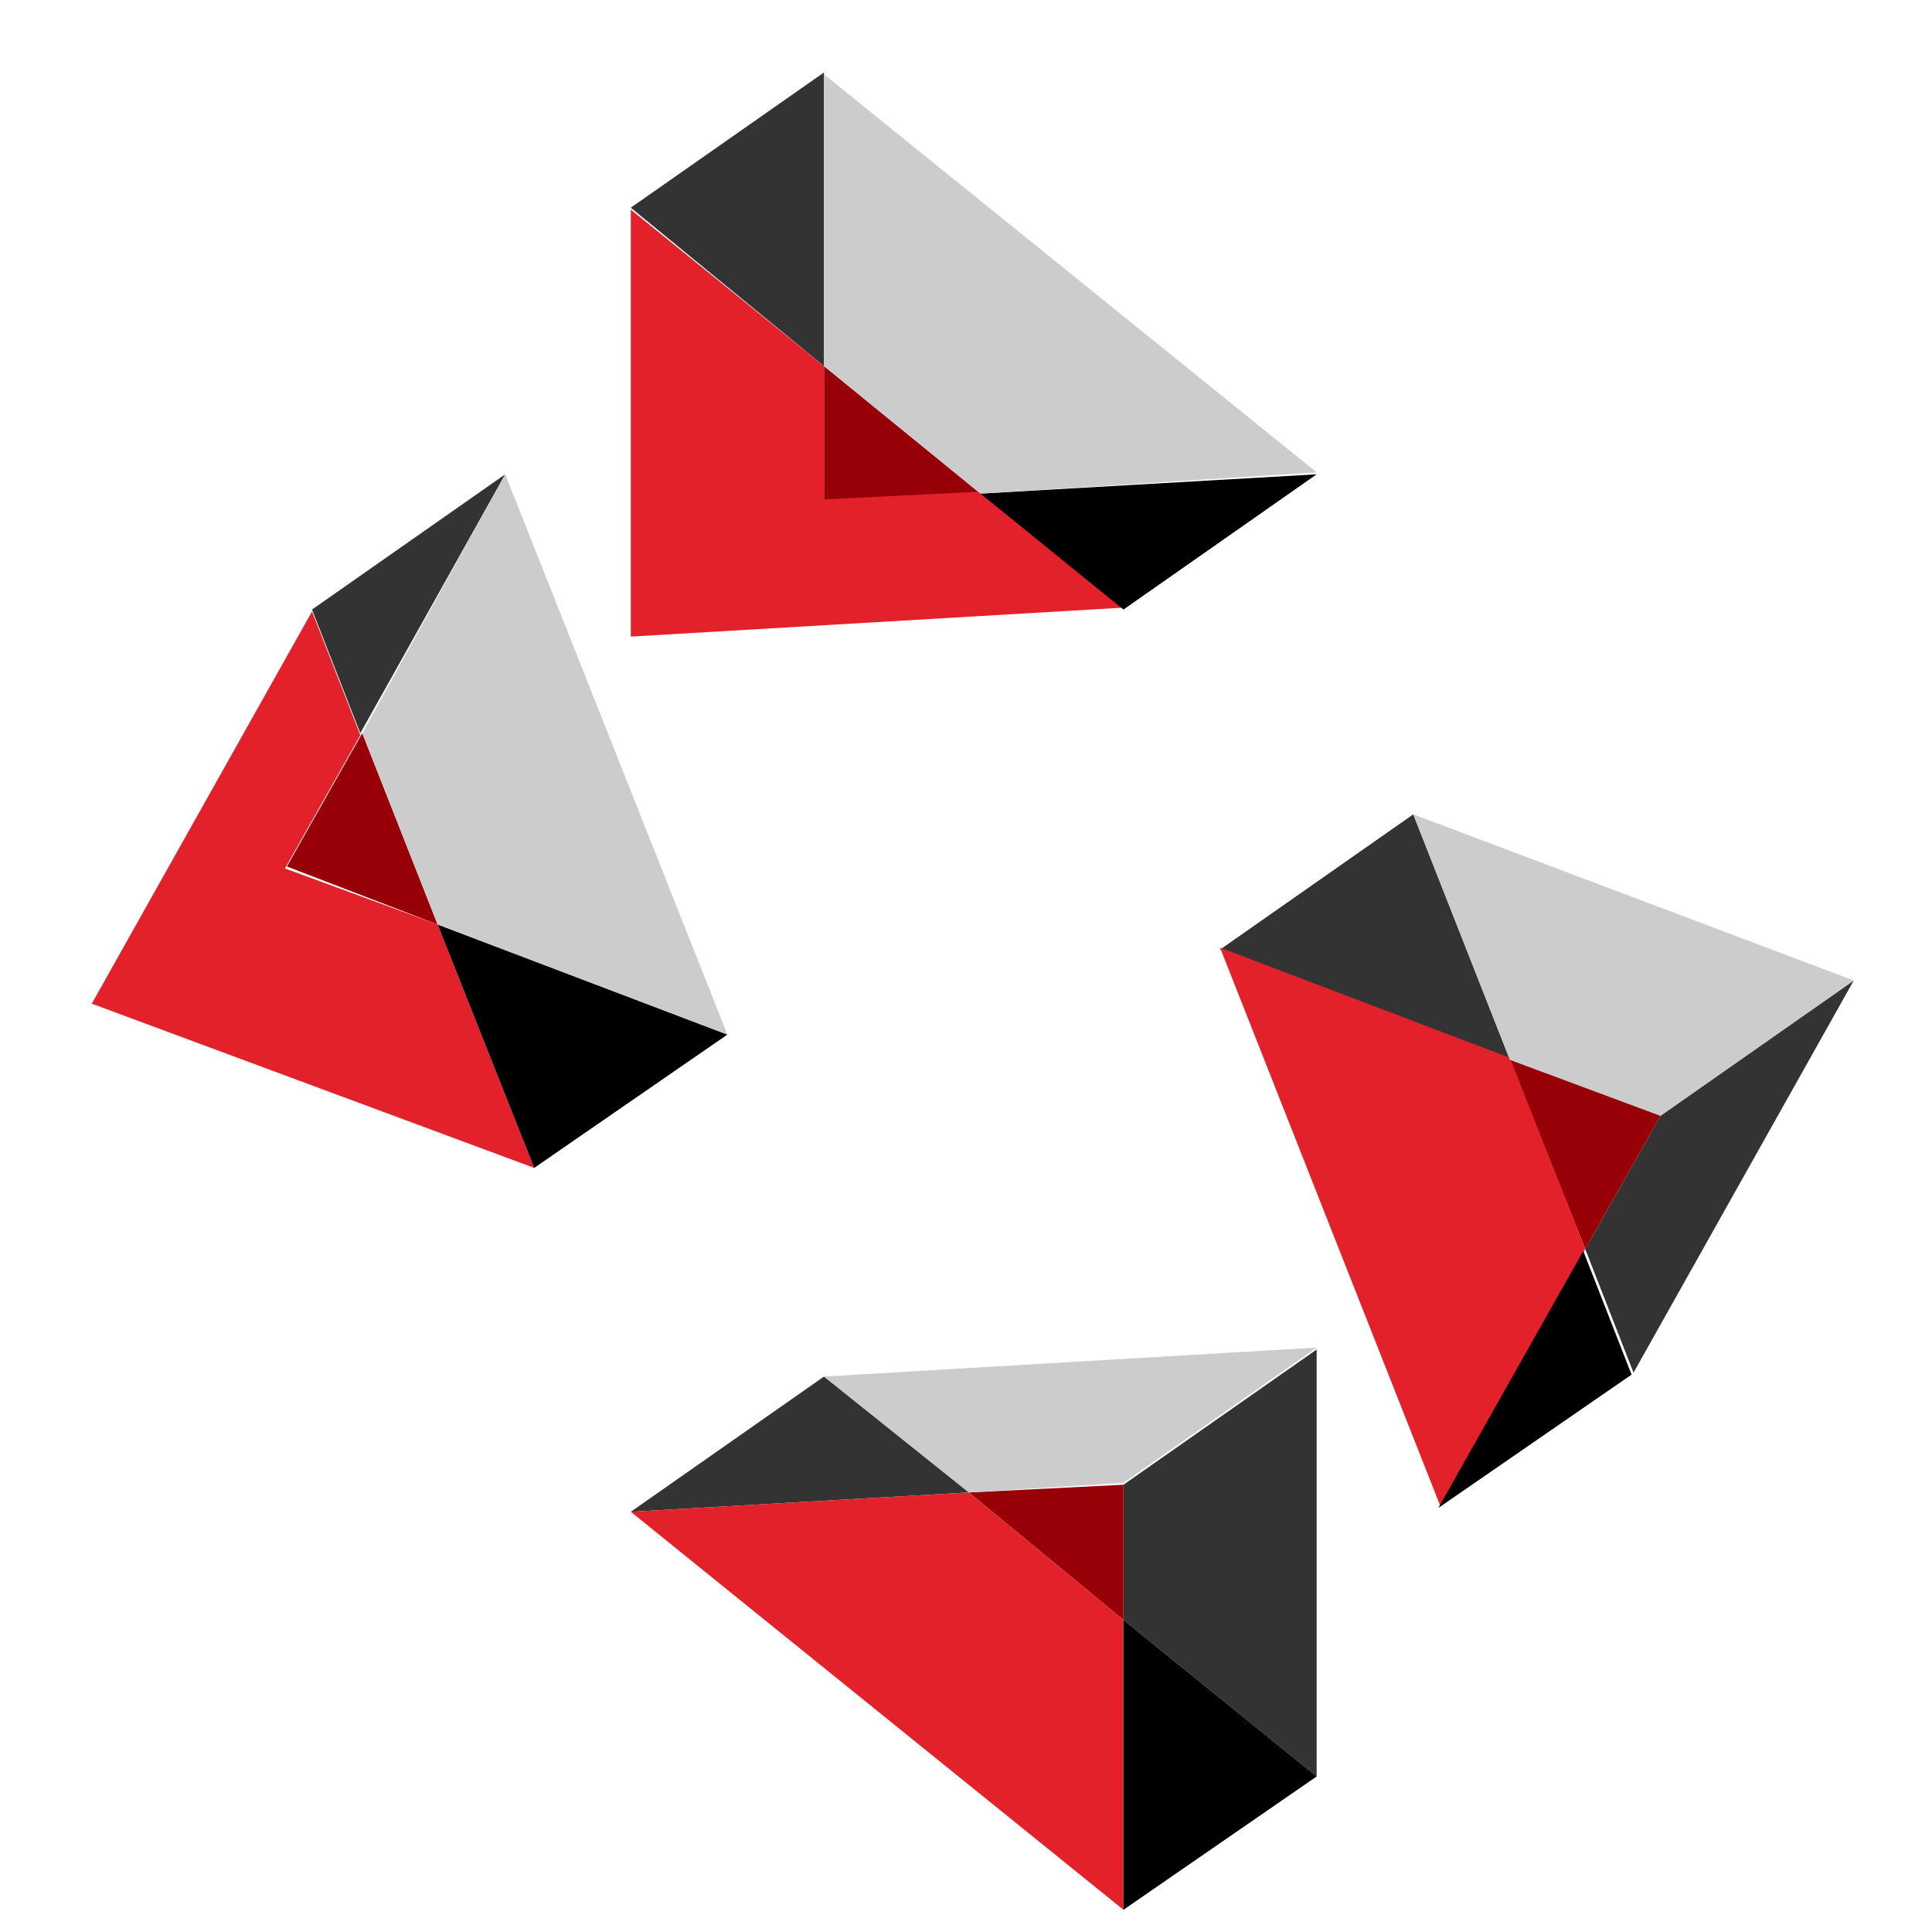 <?xml version="1.0" encoding="utf-8"?>
<!-- Generator: Adobe Illustrator 27.7.0, SVG Export Plug-In . SVG Version: 6.00 Build 0)  -->
<svg version="1.1" id="Layer_1" xmlns="http://www.w3.org/2000/svg" xmlns:xlink="http://www.w3.org/1999/xlink" x="0px" y="0px"
	 viewBox="0 0 100 100" style="enable-background:new 0 0 100 100;" xml:space="preserve">
<style type="text/css">
	.st0{fill:#333333;}
	.st1{fill:#980007;}
	.st2{fill:#E3212A;}
	.st3{fill:#CCCCCC;}
</style>
<g transform="matrix( 1, 0, 0, 1, 410.55,146.55) ">
	<g transform="matrix( 1, 0, 0, 1, 0,0) ">
		<g>
			<g id="icon_operations_0_Layer0_0_FILL">
				<path class="st0" d="M-352.4-69.7v7l10,8.1v-22.1L-352.4-69.7 M-360.4-69.3l-7.5-6l-10,7L-360.4-69.3 M-384.4-122l-10,7l2.5,6.4
					L-384.4-122 M-367.9-127.6v-15.2l-10,7L-367.9-127.6 M-332.4-91.7l-5-12.7l-10,7L-332.4-91.7 M-314.6-95.8l-10,7l-3.9,6.9
					l2.5,6.4L-314.6-95.8z"/>
				<path class="st1" d="M-360.4-69.3l8,6.6v-7L-360.4-69.3 M-387.9-98.7l-3.9-9.9l-3.9,6.9L-387.9-98.7 M-367.9-120.6l8.1-0.4
					l-8.1-6.6V-120.6 M-328.5-81.9l3.9-6.9l-7.8-2.9L-328.5-81.9z"/>
				<path class="st2" d="M-352.4-47.7v-15l-8-6.6l-17.5,1L-352.4-47.7 M-382.9-86.1l-5-12.6l-7.9-2.9l3.9-6.9l-2.5-6.4l-11.4,20.3
					L-382.9-86.1 M-352.4-115.1l-7.4-6l-8.1,0.4v-6.9l-10-8.1v22.1L-352.4-115.1 M-328.5-81.9l-3.9-9.9l-15-5.7l11.4,28.9
					L-328.5-81.9z"/>
				<path d="M-352.4-62.7v15l10-6.9L-352.4-62.7 M-387.9-98.7l5,12.6l10-6.9L-387.9-98.7 M-359.8-121l7.4,6l10-7L-359.8-121
					 M-336.1-68.5l10-6.9l-2.5-6.4L-336.1-68.5z"/>
				<path class="st3" d="M-367.9-75.3l7.5,6l8-0.5l10-7L-367.9-75.3 M-391.8-108.6l3.9,9.9l15,5.7l-11.5-29L-391.8-108.6
					 M-367.9-127.6l8.1,6.6l17.4-1.1l-25.5-20.6V-127.6 M-324.6-88.8l10-7l-22.8-8.6l5,12.7L-324.6-88.8z"/>
			</g>
		</g>
	</g>
</g>
</svg>
